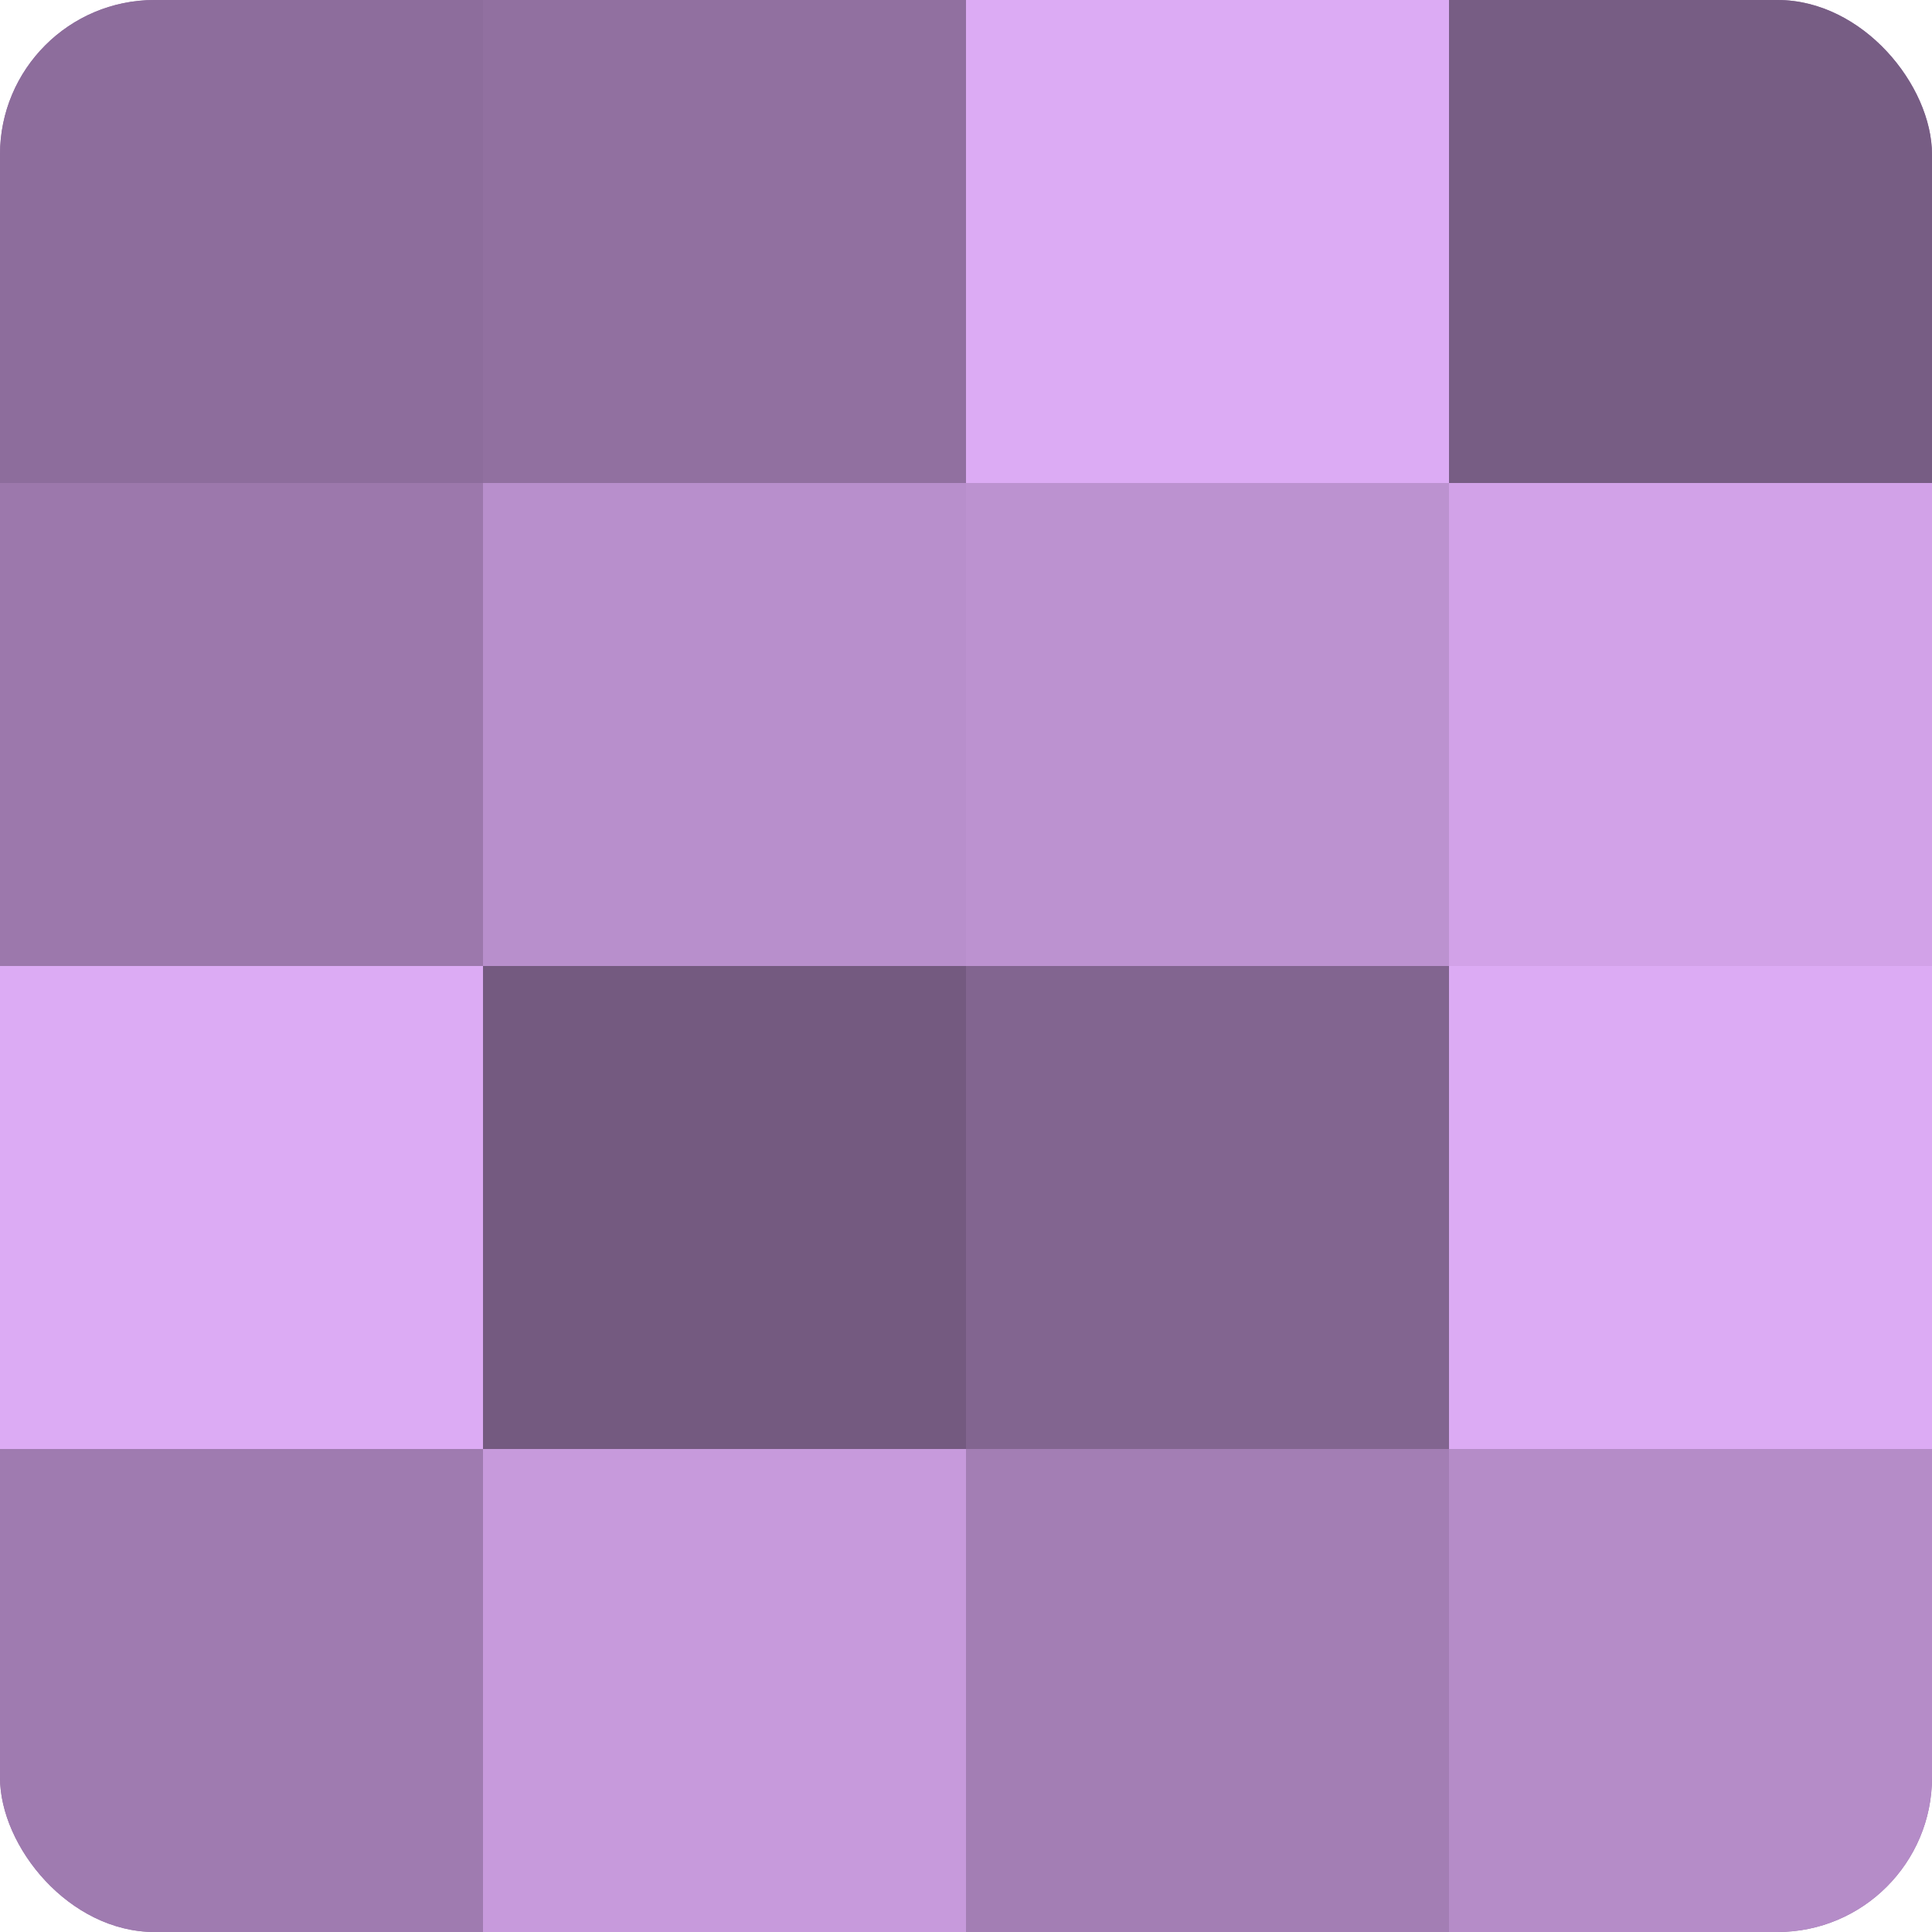 <?xml version="1.0" encoding="UTF-8"?>
<svg xmlns="http://www.w3.org/2000/svg" width="60" height="60" viewBox="0 0 100 100" preserveAspectRatio="xMidYMid meet"><defs><clipPath id="c" width="100" height="100"><rect width="100" height="100" rx="8" ry="8"/></clipPath></defs><g clip-path="url(#c)"><rect width="100" height="100" fill="#9170a0"/><rect width="25" height="25" fill="#8d6d9c"/><rect y="25" width="25" height="25" fill="#9c78ac"/><rect y="50" width="25" height="25" fill="#dcabf4"/><rect y="75" width="25" height="25" fill="#9f7bb0"/><rect x="25" width="25" height="25" fill="#9170a0"/><rect x="25" y="25" width="25" height="25" fill="#b88fcc"/><rect x="25" y="50" width="25" height="25" fill="#745a80"/><rect x="25" y="75" width="25" height="25" fill="#c79adc"/><rect x="50" width="25" height="25" fill="#dcabf4"/><rect x="50" y="25" width="25" height="25" fill="#bc92d0"/><rect x="50" y="50" width="25" height="25" fill="#826590"/><rect x="50" y="75" width="25" height="25" fill="#a37eb4"/><rect x="75" width="25" height="25" fill="#775d84"/><rect x="75" y="25" width="25" height="25" fill="#d2a2e8"/><rect x="75" y="50" width="25" height="25" fill="#dcabf4"/><rect x="75" y="75" width="25" height="25" fill="#b58cc8"/></g></svg>
